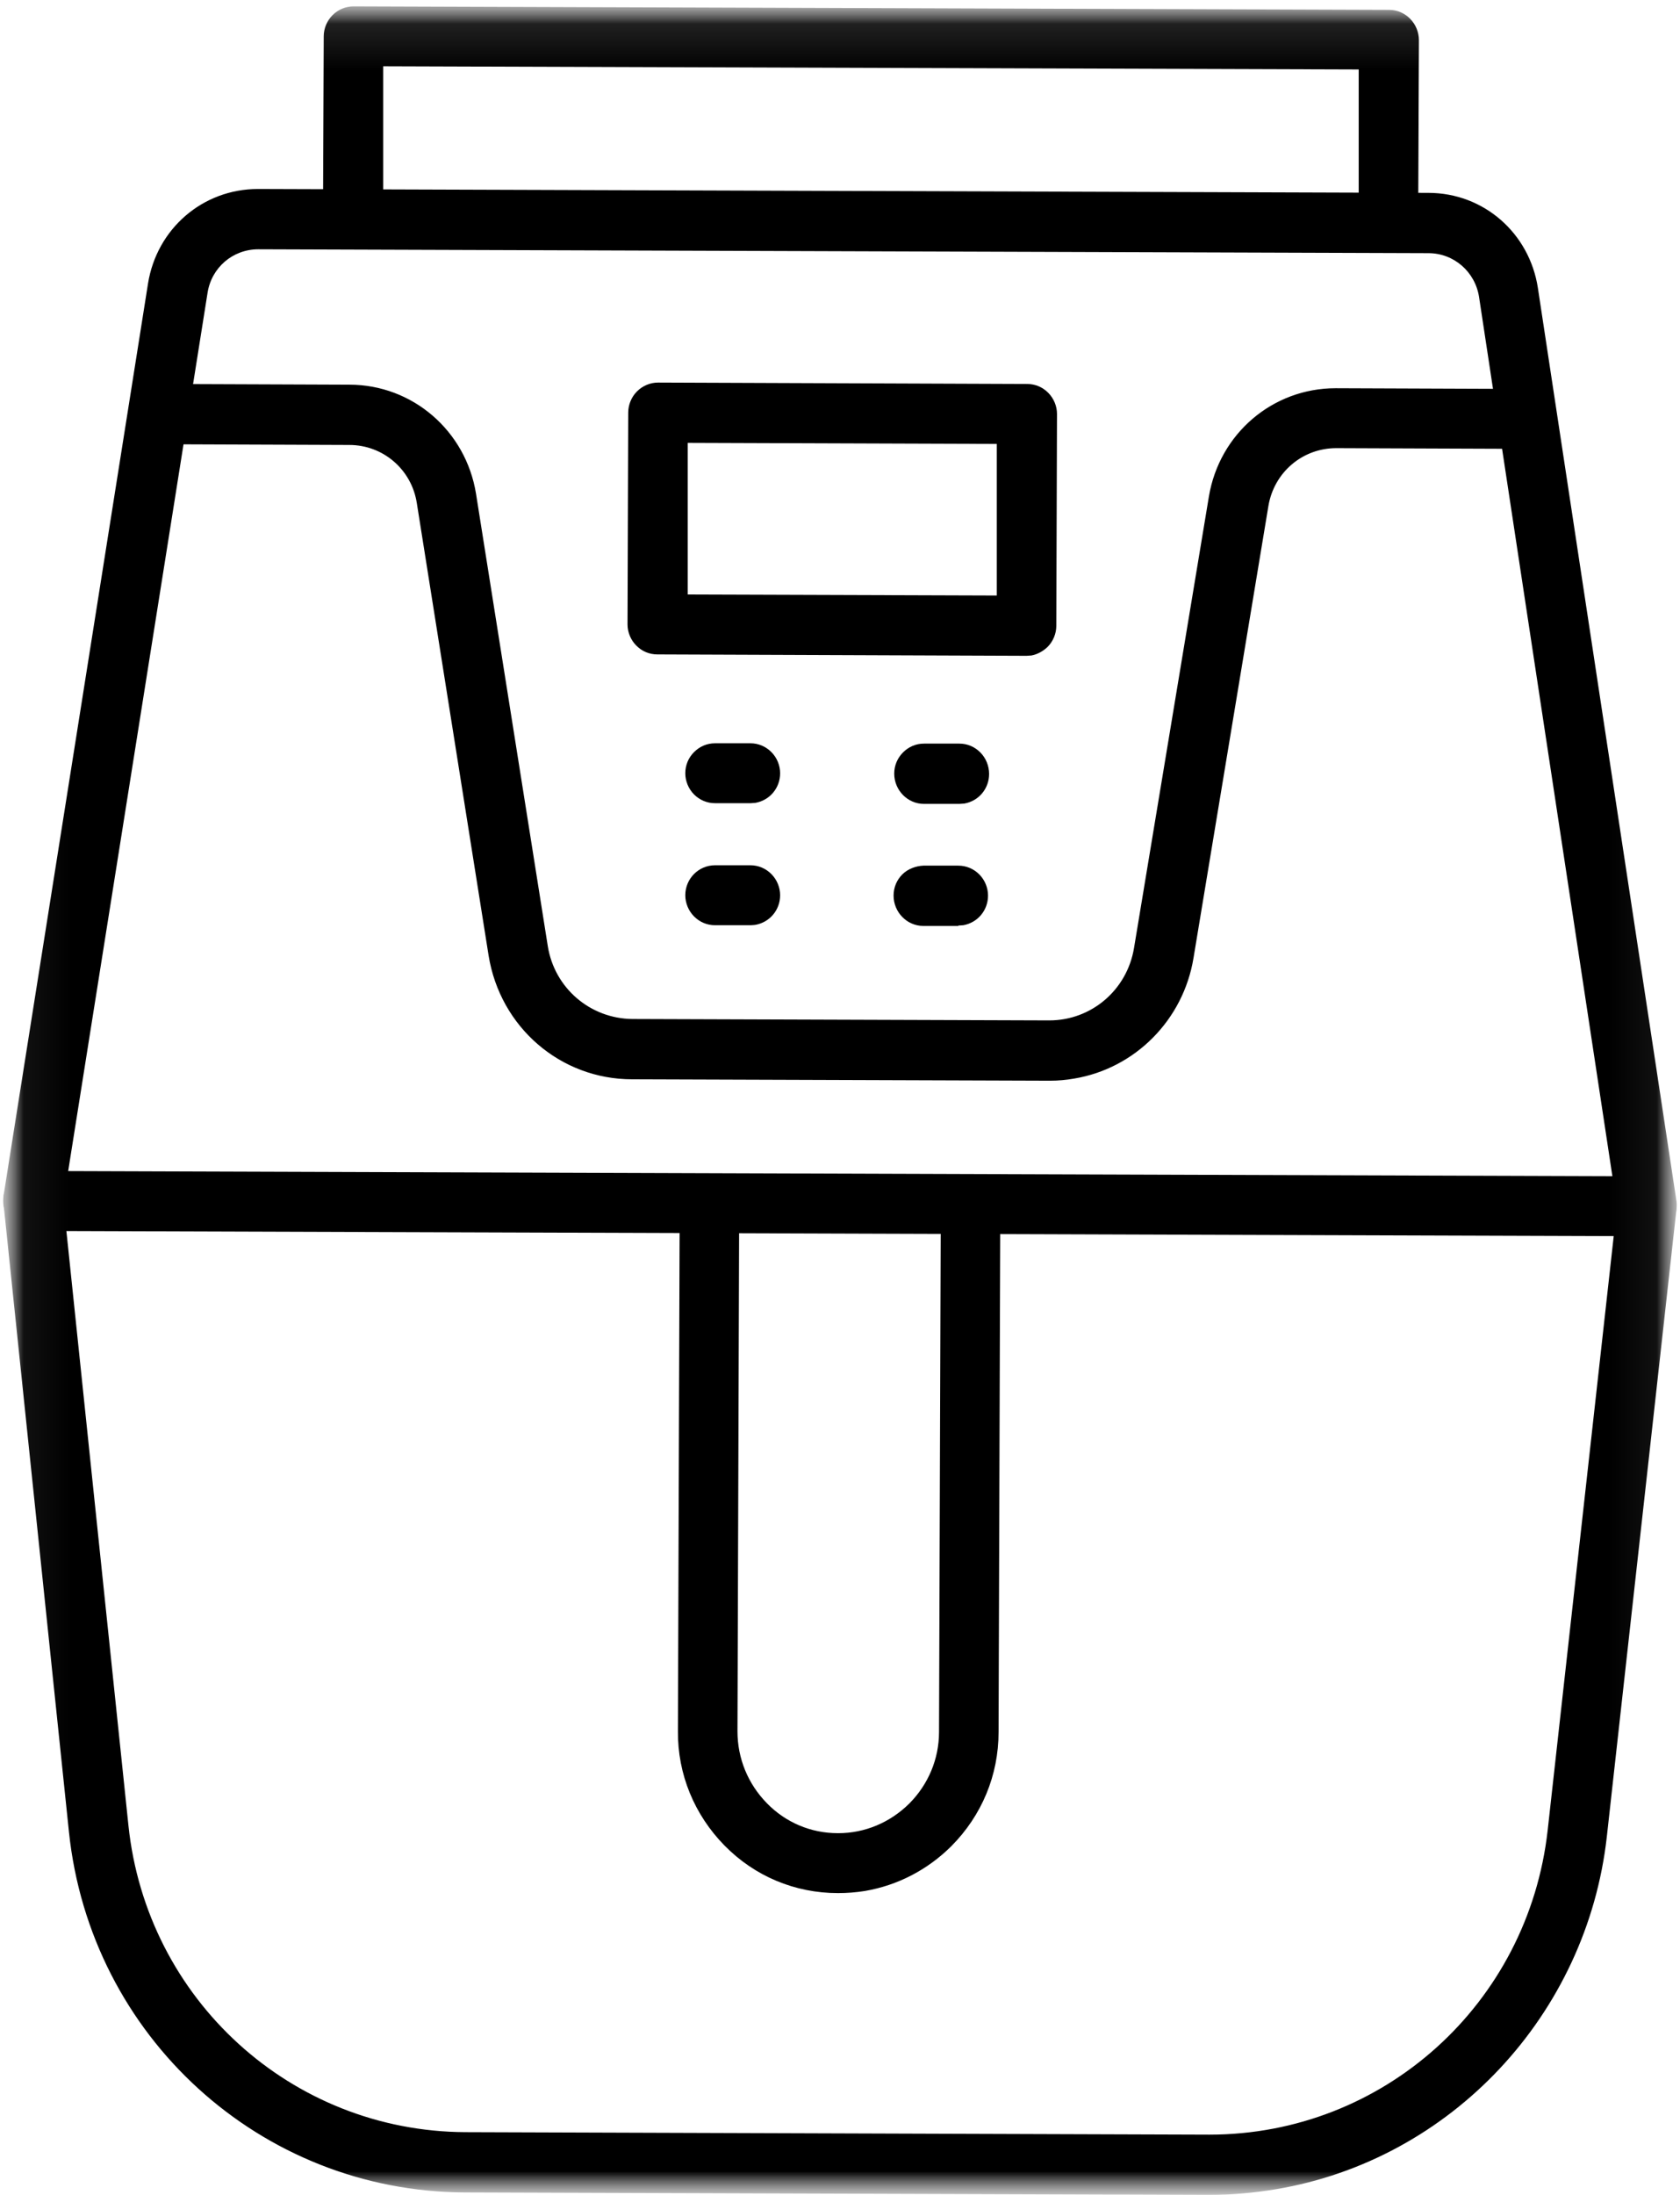 <?xml version="1.0" encoding="UTF-8"?>
<svg xmlns="http://www.w3.org/2000/svg" width="36" height="47" viewBox="0 0 36 47" fill="none">
  <g clip-path="url(#clip0_8_1073)">
    <mask id="mask0_8_1073" style="mask-type:luminance" maskUnits="userSpaceOnUse" x="0" y="0" width="36" height="47">
      <path d="M35.932 0.128H0.067V47H35.932V0.128Z" fill="white"></path>
    </mask>
    <g mask="url(#mask0_8_1073)">
      <mask id="mask1_8_1073" style="mask-type:luminance" maskUnits="userSpaceOnUse" x="0" y="0" width="36" height="47">
        <path d="M36 0H0V47H36V0Z" fill="white"></path>
      </mask>
      <g mask="url(#mask1_8_1073)">
        <path d="M16.163 17.048C16.163 17.048 16.11 17.048 16.08 17.048H15.33C15.06 17.048 14.835 16.822 14.842 16.55C14.842 16.278 15.068 16.052 15.338 16.059H16.087C16.358 16.059 16.582 16.286 16.575 16.558C16.575 16.807 16.395 17.011 16.163 17.048Z" fill="black"></path>
        <path d="M15.33 16.21C15.24 16.21 15.15 16.248 15.082 16.308C15.015 16.376 14.977 16.459 14.977 16.55C14.977 16.641 15.015 16.731 15.075 16.799C15.142 16.867 15.225 16.905 15.322 16.905H16.072C16.072 16.905 16.11 16.905 16.132 16.905C16.297 16.875 16.417 16.731 16.417 16.565C16.417 16.474 16.38 16.384 16.32 16.316C16.252 16.248 16.17 16.218 16.072 16.21H15.322H15.33ZM16.087 17.199H15.322C15.15 17.199 14.992 17.131 14.872 17.011C14.752 16.89 14.685 16.724 14.685 16.558C14.685 16.384 14.752 16.225 14.872 16.105C14.992 15.984 15.15 15.916 15.322 15.916H16.08C16.252 15.916 16.41 15.984 16.53 16.105C16.65 16.225 16.717 16.391 16.717 16.558C16.717 16.875 16.492 17.139 16.185 17.192C16.155 17.192 16.117 17.199 16.087 17.199Z" fill="black"></path>
        <path d="M20.632 17.063C20.632 17.063 20.58 17.063 20.55 17.063H19.8C19.53 17.063 19.305 16.837 19.312 16.565C19.312 16.293 19.537 16.067 19.807 16.074H20.557C20.827 16.074 21.052 16.301 21.045 16.573C21.045 16.822 20.865 17.018 20.632 17.063Z" fill="black"></path>
        <path d="M19.792 16.225C19.702 16.225 19.612 16.263 19.552 16.323C19.485 16.392 19.447 16.474 19.447 16.573C19.447 16.761 19.605 16.92 19.792 16.92H20.542C20.542 16.92 20.58 16.92 20.602 16.92C20.767 16.89 20.887 16.746 20.895 16.58C20.895 16.392 20.737 16.233 20.55 16.233H19.8L19.792 16.225ZM20.55 17.214H19.8C19.447 17.214 19.162 16.92 19.162 16.565C19.162 16.392 19.23 16.233 19.35 16.112C19.47 15.991 19.627 15.923 19.8 15.923H20.557C20.73 15.923 20.887 15.991 21.007 16.112C21.127 16.233 21.195 16.399 21.195 16.573C21.195 16.89 20.97 17.154 20.662 17.207C20.625 17.207 20.595 17.214 20.557 17.214" fill="black"></path>
        <path d="M16.155 19.661C16.155 19.661 16.102 19.661 16.072 19.661H15.322C15.052 19.661 14.827 19.434 14.827 19.162C14.827 18.89 15.045 18.664 15.322 18.672H16.072C16.342 18.672 16.567 18.898 16.56 19.17C16.56 19.419 16.38 19.615 16.147 19.661" fill="black"></path>
        <path d="M15.322 18.823C15.135 18.823 14.977 18.981 14.977 19.17C14.977 19.261 15.015 19.351 15.075 19.419C15.142 19.487 15.225 19.525 15.322 19.525H16.072C16.072 19.525 16.117 19.525 16.132 19.525C16.297 19.495 16.417 19.351 16.417 19.185C16.417 19.095 16.38 19.004 16.32 18.936C16.252 18.868 16.17 18.83 16.072 18.83H15.322V18.823ZM16.08 19.812H15.322C15.15 19.812 14.992 19.744 14.872 19.623C14.752 19.502 14.685 19.336 14.685 19.17C14.685 18.815 14.97 18.528 15.322 18.528H16.08C16.252 18.528 16.41 18.596 16.53 18.717C16.65 18.838 16.717 19.004 16.717 19.17C16.717 19.487 16.492 19.751 16.185 19.804C16.185 19.804 16.117 19.812 16.087 19.812" fill="black"></path>
        <path d="M20.625 19.676C20.625 19.676 20.572 19.676 20.542 19.676H19.792C19.522 19.676 19.297 19.449 19.297 19.177C19.297 18.906 19.522 18.679 19.792 18.687H20.542C20.812 18.687 21.037 18.913 21.03 19.185C21.03 19.434 20.85 19.631 20.617 19.676" fill="black"></path>
        <path d="M19.785 18.838C19.695 18.838 19.605 18.875 19.545 18.936C19.477 19.004 19.44 19.087 19.44 19.185C19.44 19.374 19.598 19.532 19.785 19.532H20.535C20.535 19.532 20.573 19.532 20.595 19.532C20.76 19.502 20.88 19.359 20.88 19.192C20.88 19.102 20.843 19.011 20.782 18.943C20.715 18.875 20.633 18.838 20.535 18.838H19.785ZM20.535 19.827H19.785C19.433 19.827 19.148 19.532 19.148 19.177C19.148 19.004 19.215 18.845 19.335 18.724C19.455 18.604 19.628 18.543 19.785 18.536H20.535C20.707 18.536 20.865 18.604 20.985 18.724C21.105 18.845 21.172 19.011 21.172 19.177C21.172 19.494 20.948 19.759 20.64 19.812C20.602 19.812 20.573 19.819 20.535 19.819" fill="black"></path>
        <path d="M29.835 5.036C29.835 5.036 29.782 5.036 29.752 5.036C29.482 5.036 29.257 4.809 29.257 4.538V1.344L8.062 1.276V4.485C8.055 4.757 7.83 4.983 7.56 4.983C7.29 4.983 7.065 4.757 7.072 4.485L7.087 0.785C7.087 0.657 7.14 0.528 7.23 0.438C7.327 0.347 7.447 0.294 7.582 0.294L29.775 0.37C30.045 0.37 30.27 0.596 30.27 0.868L30.255 4.575C30.255 4.825 30.075 5.028 29.842 5.066" fill="black"></path>
        <path d="M7.92 1.125L29.422 1.193V4.553C29.415 4.643 29.445 4.734 29.512 4.802C29.587 4.885 29.7 4.923 29.812 4.9C29.977 4.87 30.097 4.726 30.097 4.56L30.112 0.861C30.112 0.672 29.955 0.513 29.767 0.513L7.575 0.438C7.485 0.438 7.395 0.476 7.327 0.544C7.26 0.604 7.23 0.695 7.23 0.785L7.215 4.492C7.215 4.583 7.252 4.674 7.312 4.741C7.38 4.809 7.462 4.847 7.56 4.847C7.65 4.847 7.732 4.809 7.8 4.749C7.867 4.681 7.905 4.598 7.905 4.5V1.125H7.92ZM29.752 5.194C29.58 5.194 29.422 5.127 29.302 5.006C29.182 4.885 29.115 4.719 29.115 4.553V1.487L8.212 1.419V4.477C8.205 4.651 8.137 4.817 8.01 4.938C7.89 5.059 7.725 5.127 7.56 5.127C7.387 5.127 7.23 5.059 7.11 4.938C6.99 4.817 6.922 4.651 6.922 4.485L6.937 0.778C6.937 0.612 7.005 0.445 7.125 0.325C7.245 0.204 7.41 0.136 7.575 0.136L29.767 0.211C30.12 0.211 30.405 0.506 30.405 0.861L30.39 4.568C30.39 4.885 30.165 5.149 29.857 5.202C29.82 5.202 29.782 5.21 29.752 5.21" fill="black"></path>
        <path d="M1.207 25.724L2.602 39.102C3 42.908 6.165 45.792 9.975 45.807L25.897 45.86C29.7 45.867 32.887 43.014 33.307 39.208L34.792 25.837L31.83 6.342C31.732 5.723 31.215 5.278 30.6 5.278L5.527 5.195C4.905 5.195 4.387 5.64 4.29 6.252L1.207 25.724ZM27.315 46.736C26.85 46.811 26.377 46.857 25.89 46.849L9.967 46.796C5.655 46.781 2.07 43.519 1.62 39.208L0.217 25.761C0.217 25.716 0.217 25.678 0.217 25.633L3.322 6.093C3.495 4.991 4.425 4.19 5.535 4.198L30.607 4.281C31.717 4.281 32.64 5.089 32.812 6.191L35.782 25.746C35.782 25.791 35.782 25.837 35.782 25.875L34.29 39.306C33.862 43.134 30.975 46.117 27.315 46.728" fill="black"></path>
        <path d="M1.357 25.731L2.752 39.087C3.142 42.817 6.247 45.641 9.975 45.656L25.898 45.709H25.92C29.64 45.709 32.752 42.908 33.165 39.185L34.65 25.837L31.695 6.365C31.613 5.821 31.155 5.421 30.608 5.421L5.535 5.338C4.987 5.338 4.53 5.731 4.447 6.274L1.357 25.731ZM25.92 46.003H25.898L9.975 45.95C6.097 45.935 2.865 42.998 2.46 39.118L1.065 25.716V25.701L4.147 6.229C4.252 5.542 4.837 5.043 5.527 5.043L30.6 5.127C31.29 5.127 31.867 5.632 31.973 6.319L34.935 25.829V25.852L33.45 39.223C33.023 43.096 29.782 46.011 25.913 46.011M5.527 4.349C4.492 4.349 3.63 5.089 3.465 6.116L0.367 25.655C0.367 25.655 0.367 25.716 0.367 25.746L1.77 39.193C2.212 43.429 5.737 46.638 9.975 46.653L25.898 46.706C26.355 46.706 26.835 46.668 27.3 46.592C30.922 45.988 33.742 42.991 34.148 39.299L35.64 25.867C35.64 25.867 35.64 25.807 35.64 25.776L32.67 6.221C32.513 5.187 31.65 4.439 30.615 4.439L5.542 4.356H5.535L5.527 4.349ZM25.92 47H25.89L9.967 46.947C5.587 46.932 1.935 43.61 1.477 39.223L0.075 25.776C0.075 25.716 0.075 25.663 0.075 25.61L3.172 6.07C3.36 4.9 4.342 4.047 5.527 4.047H5.535L30.608 4.13C31.793 4.13 32.775 4.991 32.955 6.168L35.925 25.724C35.932 25.776 35.932 25.837 35.925 25.89L34.432 39.329C34.005 43.142 31.095 46.252 27.337 46.879C26.872 46.955 26.392 47 25.92 47Z" fill="black"></path>
        <path d="M35.37 26.312C35.37 26.312 35.318 26.312 35.288 26.312L0.705 26.199C0.435 26.199 0.21 25.973 0.217 25.701C0.217 25.429 0.442 25.203 0.712 25.21L35.295 25.323C35.565 25.323 35.79 25.55 35.782 25.822C35.782 26.071 35.602 26.267 35.37 26.312Z" fill="black"></path>
        <path d="M0.705 25.361C0.615 25.361 0.532 25.399 0.465 25.459C0.397 25.527 0.36 25.61 0.36 25.708C0.36 25.807 0.397 25.89 0.457 25.958C0.525 26.026 0.607 26.063 0.705 26.063L35.287 26.177C35.287 26.177 35.325 26.177 35.347 26.177C35.512 26.146 35.632 26.003 35.632 25.837C35.632 25.648 35.475 25.489 35.287 25.489L0.705 25.376V25.361ZM35.295 26.471H35.287L0.705 26.358C0.532 26.358 0.375 26.29 0.255 26.169C0.135 26.048 0.067 25.882 0.067 25.716C0.067 25.542 0.135 25.384 0.255 25.263C0.375 25.142 0.532 25.074 0.705 25.074L35.287 25.188C35.64 25.188 35.925 25.482 35.925 25.837C35.925 26.154 35.7 26.418 35.392 26.471C35.362 26.471 35.325 26.479 35.295 26.479" fill="black"></path>
        <path d="M22.98 22.953C22.815 22.983 22.642 22.998 22.47 22.99L13.537 22.96C12.075 22.96 10.845 21.895 10.613 20.438L9.075 10.751C8.947 9.959 8.28 9.377 7.477 9.377L3.547 9.362C3.277 9.362 3.052 9.136 3.052 8.864C3.052 8.592 3.277 8.366 3.547 8.373L7.477 8.388C8.76 8.388 9.84 9.324 10.043 10.6L11.58 20.287C11.738 21.261 12.555 21.971 13.537 21.971L22.47 22.001C23.453 22.001 24.277 21.299 24.435 20.325L26.04 10.646C26.25 9.37 27.337 8.449 28.62 8.449L32.55 8.464C32.82 8.464 33.045 8.69 33.038 8.962C33.038 9.234 32.812 9.46 32.542 9.46L28.613 9.445C27.81 9.445 27.142 10.019 27.008 10.812L25.402 20.491C25.192 21.775 24.203 22.741 22.965 22.953" fill="black"></path>
        <path d="M3.555 8.524C3.465 8.524 3.375 8.562 3.315 8.622C3.247 8.69 3.21 8.773 3.21 8.864C3.21 8.955 3.247 9.045 3.307 9.113C3.375 9.181 3.457 9.219 3.555 9.219L7.485 9.234C8.355 9.234 9.09 9.868 9.225 10.729L10.762 20.416C10.98 21.797 12.15 22.809 13.545 22.817L22.47 22.847C22.635 22.847 22.793 22.832 22.95 22.809C24.135 22.613 25.065 21.669 25.267 20.469L26.872 10.797C27.015 9.936 27.75 9.309 28.62 9.309L32.55 9.325C32.64 9.325 32.73 9.287 32.79 9.226C32.858 9.158 32.895 9.075 32.895 8.977C32.895 8.879 32.858 8.796 32.797 8.728C32.73 8.66 32.648 8.622 32.55 8.622L28.62 8.607H28.613C27.405 8.607 26.385 9.476 26.19 10.676L24.585 20.355C24.413 21.397 23.527 22.152 22.477 22.152L13.553 22.122C12.502 22.122 11.617 21.36 11.453 20.31L9.915 10.623C9.72 9.423 8.707 8.539 7.492 8.539L3.562 8.524H3.555ZM22.492 23.141H22.47L13.545 23.111C12.008 23.111 10.717 21.994 10.47 20.461L8.932 10.774C8.82 10.049 8.205 9.528 7.485 9.528L3.555 9.513C3.382 9.513 3.225 9.445 3.105 9.325C2.985 9.204 2.917 9.038 2.917 8.864C2.917 8.69 2.985 8.532 3.105 8.411C3.225 8.29 3.382 8.222 3.555 8.222L7.485 8.237C8.842 8.237 9.982 9.226 10.2 10.57L11.738 20.257C11.88 21.156 12.645 21.812 13.553 21.82L22.485 21.85C23.385 21.85 24.15 21.201 24.3 20.302L25.905 10.631C26.13 9.287 27.27 8.313 28.62 8.313H28.628L32.557 8.328C32.73 8.328 32.888 8.396 33.008 8.517C33.127 8.637 33.195 8.804 33.195 8.97C33.195 9.143 33.127 9.302 33.008 9.423C32.888 9.543 32.73 9.611 32.557 9.611L28.635 9.596C27.907 9.596 27.3 10.117 27.18 10.835L25.575 20.514C25.358 21.835 24.33 22.877 23.017 23.096C22.845 23.126 22.672 23.141 22.508 23.141" fill="black"></path>
        <path d="M18.51 40.341C18.322 40.371 18.142 40.386 17.947 40.386C17.07 40.386 16.245 40.039 15.622 39.404C15 38.778 14.662 37.947 14.662 37.056L14.7 25.754C14.7 25.482 14.925 25.255 15.195 25.263C15.465 25.27 15.69 25.489 15.682 25.761L15.645 37.064C15.645 37.683 15.877 38.264 16.312 38.71C16.747 39.155 17.325 39.389 17.94 39.397C18.555 39.397 19.14 39.163 19.575 38.725C20.01 38.287 20.25 37.706 20.257 37.087L20.295 25.784C20.295 25.512 20.52 25.285 20.79 25.293C21.06 25.293 21.277 25.52 21.277 25.791L21.24 37.094C21.24 37.977 20.895 38.808 20.272 39.435C19.785 39.925 19.17 40.242 18.502 40.348" fill="black"></path>
        <path d="M15.203 25.414C15.113 25.414 15.023 25.452 14.955 25.512C14.887 25.58 14.85 25.663 14.85 25.761L14.812 37.064C14.812 37.91 15.135 38.702 15.727 39.306C16.32 39.903 17.108 40.235 17.948 40.243C18.128 40.235 18.308 40.227 18.48 40.197C19.125 40.092 19.71 39.79 20.175 39.322C20.767 38.725 21.098 37.932 21.105 37.087L21.142 25.784C21.142 25.693 21.105 25.603 21.045 25.535C20.977 25.467 20.895 25.444 20.797 25.437C20.707 25.437 20.617 25.474 20.558 25.535C20.49 25.603 20.453 25.686 20.453 25.784L20.415 37.087C20.415 37.743 20.152 38.363 19.688 38.831C19.223 39.291 18.615 39.548 17.962 39.548H17.955C17.302 39.548 16.688 39.284 16.223 38.816C15.758 38.347 15.51 37.728 15.51 37.064L15.547 25.761C15.547 25.671 15.51 25.58 15.45 25.512C15.383 25.444 15.3 25.414 15.203 25.406V25.414ZM17.962 40.537H17.955C17.032 40.537 16.17 40.175 15.525 39.518C14.88 38.861 14.52 37.993 14.527 37.072L14.565 25.769C14.565 25.595 14.633 25.437 14.752 25.316C14.873 25.195 15.03 25.127 15.203 25.127C15.375 25.127 15.533 25.195 15.652 25.316C15.773 25.437 15.84 25.603 15.84 25.769L15.803 37.072C15.803 37.653 16.027 38.197 16.433 38.612C16.837 39.027 17.378 39.254 17.955 39.254H17.962C18.532 39.254 19.073 39.027 19.485 38.619C19.89 38.212 20.122 37.668 20.122 37.087L20.16 25.784C20.16 25.61 20.227 25.452 20.348 25.331C20.468 25.21 20.625 25.142 20.797 25.142C20.97 25.142 21.128 25.21 21.247 25.331C21.367 25.452 21.435 25.618 21.435 25.784L21.398 37.087C21.398 38.015 21.038 38.876 20.385 39.533C19.875 40.039 19.238 40.371 18.532 40.492C18.345 40.522 18.15 40.537 17.962 40.537Z" fill="black"></path>
        <path d="M14.58 12.88L21.51 12.903V9.362L14.595 9.339V12.888L14.58 12.88ZM22.08 13.892C22.08 13.892 22.027 13.892 21.997 13.892L14.085 13.862C13.815 13.862 13.59 13.636 13.597 13.364L13.612 8.826C13.612 8.698 13.665 8.569 13.755 8.479C13.845 8.388 13.972 8.335 14.107 8.335L22.02 8.366C22.29 8.366 22.515 8.592 22.507 8.864L22.492 13.402C22.492 13.537 22.44 13.658 22.35 13.756C22.275 13.832 22.185 13.877 22.08 13.892Z" fill="black"></path>
        <path d="M14.73 12.73L21.36 12.752V9.506L14.737 9.483V12.73H14.73ZM21.652 13.054L14.43 13.032L14.445 9.189L21.667 9.211L21.652 13.054ZM14.1 8.486C14.01 8.486 13.92 8.524 13.852 8.585C13.785 8.645 13.755 8.736 13.755 8.826L13.74 13.364C13.74 13.454 13.777 13.545 13.837 13.613C13.905 13.681 13.987 13.719 14.085 13.719L21.997 13.741C21.997 13.741 22.035 13.741 22.05 13.741C22.125 13.726 22.185 13.696 22.237 13.643C22.305 13.575 22.335 13.492 22.335 13.394L22.35 8.856C22.35 8.766 22.312 8.675 22.252 8.607C22.185 8.539 22.102 8.501 22.005 8.501L14.092 8.471L14.1 8.486ZM21.997 14.043L14.085 14.013C13.912 14.013 13.755 13.945 13.635 13.824C13.515 13.704 13.447 13.537 13.447 13.371L13.462 8.834C13.462 8.668 13.53 8.501 13.65 8.381C13.77 8.26 13.935 8.192 14.1 8.192L22.012 8.222C22.185 8.222 22.342 8.29 22.462 8.411C22.582 8.532 22.65 8.698 22.65 8.864L22.635 13.402C22.635 13.568 22.567 13.734 22.447 13.854C22.35 13.945 22.23 14.013 22.102 14.036C22.065 14.036 22.027 14.043 21.997 14.043Z" fill="black"></path>
      </g>
    </g>
  </g>
  <defs>
    <clipPath id="clip0_8_1073">
      <rect width="36" height="47" fill="white"></rect>
    </clipPath>
  </defs>
</svg>
